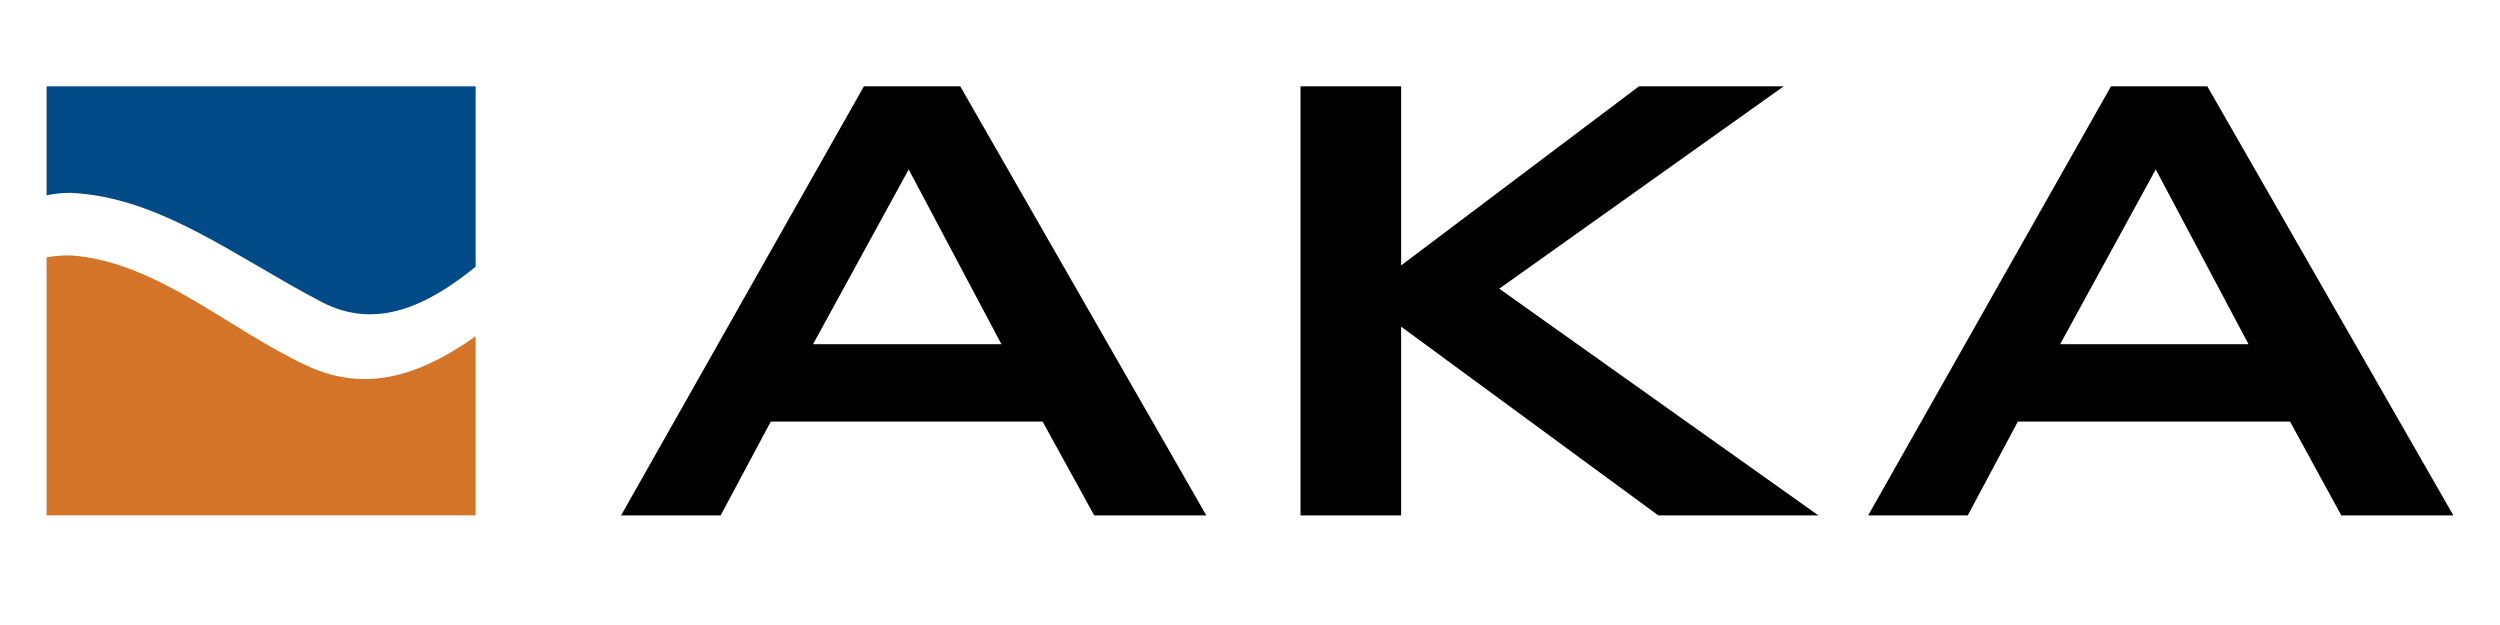 <?xml version="1.0" encoding="UTF-8"?> <svg xmlns="http://www.w3.org/2000/svg" xmlns:xlink="http://www.w3.org/1999/xlink" width="600" zoomAndPan="magnify" viewBox="0 0 450 112.5" height="150" preserveAspectRatio="xMidYMid meet" version="1.0"><defs><clipPath id="41514695a4"><path d="M 111 15.391 L 218 15.391 L 218 93 L 111 93 Z M 111 15.391 " clip-rule="nonzero"></path></clipPath><clipPath id="8d0bfec970"><path d="M 234 15.391 L 328 15.391 L 328 93 L 234 93 Z M 234 15.391 " clip-rule="nonzero"></path></clipPath><clipPath id="ed8b3dff83"><path d="M 336 15.391 L 441.57 15.391 L 441.57 93 L 336 93 Z M 336 15.391 " clip-rule="nonzero"></path></clipPath><clipPath id="2e2150c66b"><path d="M 8.387 45 L 86 45 L 86 93 L 8.387 93 Z M 8.387 45 " clip-rule="nonzero"></path></clipPath><clipPath id="aea02833e0"><path d="M 8.387 15.391 L 86 15.391 L 86 57 L 8.387 57 Z M 8.387 15.391 " clip-rule="nonzero"></path></clipPath></defs><g clip-path="url(#41514695a4)"><path fill="#000000" d="M 111.793 92.773 L 155.504 15.539 L 172.844 15.539 L 217.137 92.773 L 196.957 92.773 L 187.672 75.883 L 138.742 75.883 L 129.715 92.773 Z M 146.348 61.957 L 180.258 61.957 L 163.562 30.496 Z M 146.348 61.957 " fill-opacity="1" fill-rule="nonzero"></path></g><g clip-path="url(#8d0bfec970)"><path fill="#000000" d="M 234.09 92.773 L 234.09 15.543 L 252.203 15.543 L 252.203 47.773 L 295.008 15.543 L 321.055 15.543 L 269.867 51.965 L 327.309 92.773 L 298.492 92.773 L 252.203 58.801 L 252.203 92.773 Z M 234.09 92.773 " fill-opacity="1" fill-rule="nonzero"></path></g><g clip-path="url(#ed8b3dff83)"><path fill="#000000" d="M 336.27 92.773 L 379.98 15.539 L 397.32 15.539 L 441.609 92.773 L 421.434 92.773 L 412.211 75.883 L 363.215 75.883 L 354.191 92.773 Z M 370.824 61.957 L 404.734 61.957 L 388.035 30.496 Z M 370.824 61.957 " fill-opacity="1" fill-rule="nonzero"></path></g><g clip-path="url(#2e2150c66b)"><path fill="#d37428" d="M 85.613 60.531 L 85.613 92.758 L 8.387 92.758 L 8.387 46.34 C 10.531 45.918 12.684 45.867 14.844 46.191 C 29.48 48.215 41.605 59.496 55.305 65.855 C 66.246 70.93 76.051 67.281 85.613 60.531 Z M 85.613 60.531 " fill-opacity="1" fill-rule="evenodd"></path></g><g clip-path="url(#aea02833e0)"><path fill="#004b87" d="M 8.387 15.539 L 85.613 15.539 L 85.613 48.016 C 77.039 54.965 67.773 59.496 57.918 54.371 C 42.344 46.242 28.645 35.352 12.578 34.711 C 11.168 34.719 9.77 34.867 8.387 35.152 Z M 8.387 15.539 " fill-opacity="1" fill-rule="evenodd"></path></g></svg> 
